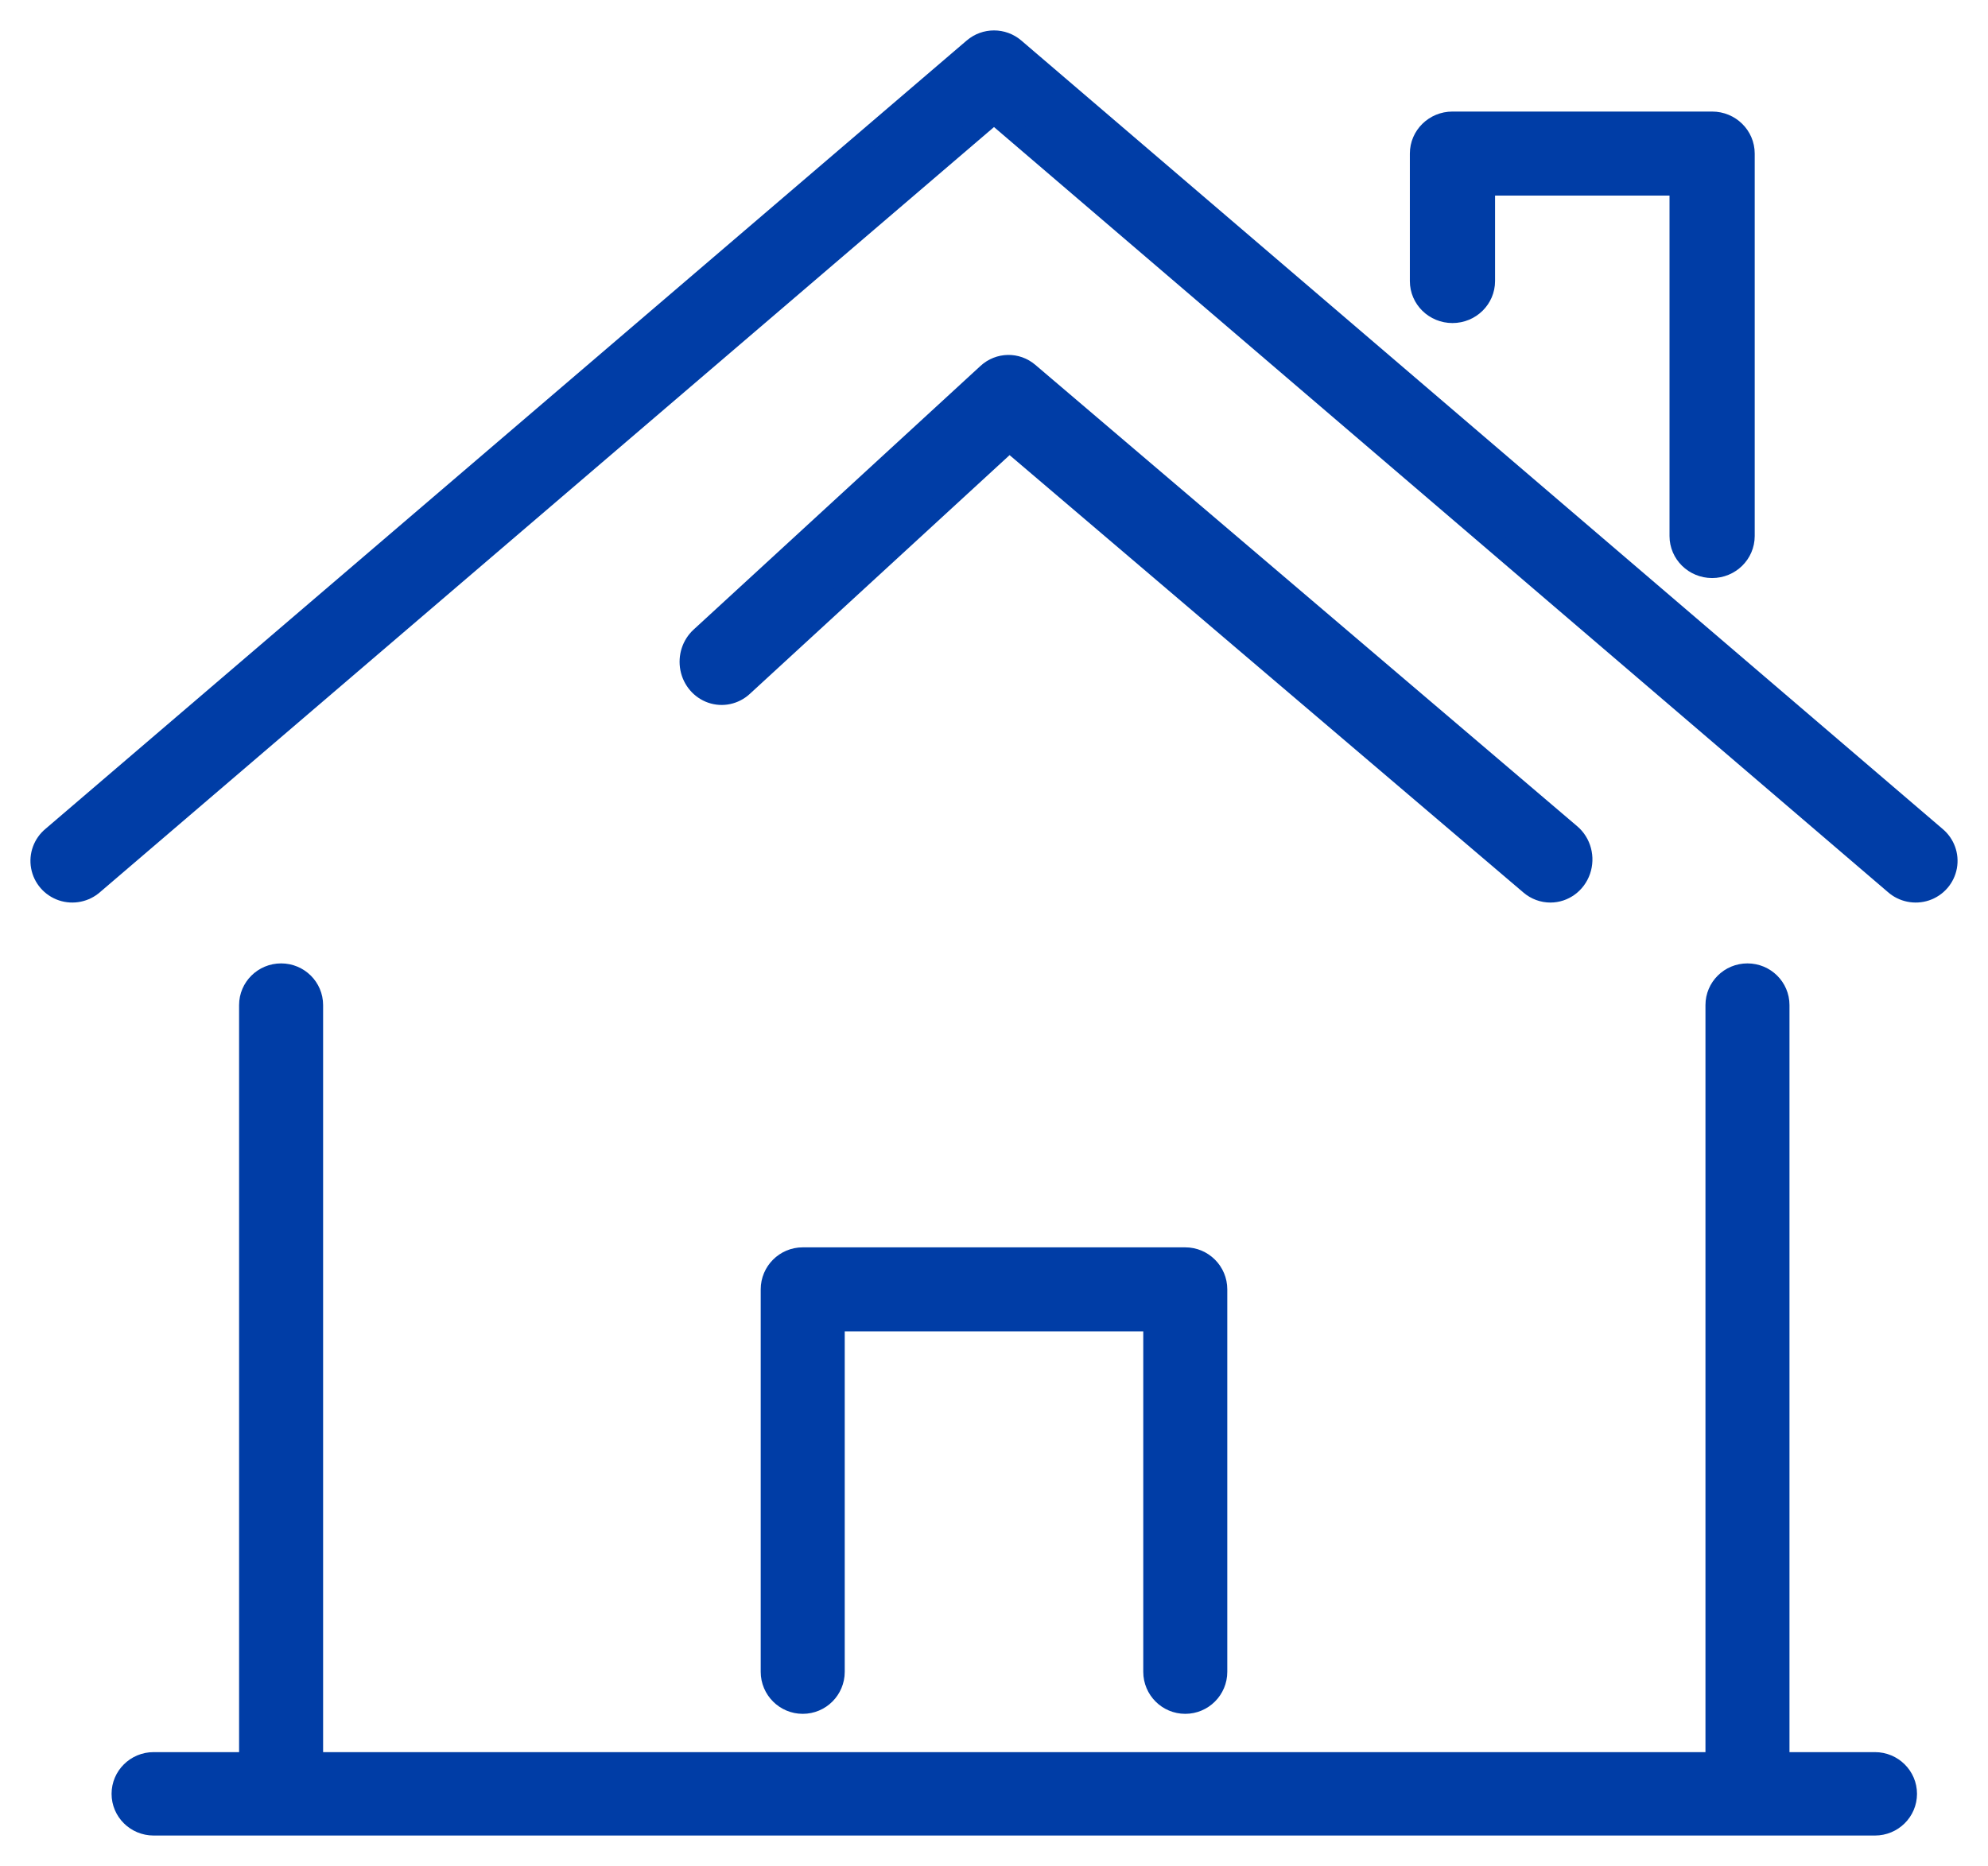 <?xml version="1.0" encoding="UTF-8"?>
<svg width="49px" height="46px" viewBox="0 0 49 46" version="1.1" xmlns="http://www.w3.org/2000/svg" xmlns:xlink="http://www.w3.org/1999/xlink">
    <title>8-Property</title>
    <g id="Final-Images" stroke="none" stroke-width="1" fill="none" fill-rule="evenodd">
        <g id="Card-Copy-6" transform="translate(-29, -49)" fill="#003DA6" fill-rule="nonzero" stroke="#003DA6" stroke-width="0.5">
            <g id="8-Property" transform="translate(30, 50)">
                <path d="M46.715,19.622 L24.011,0.189 C23.717,-0.063 23.283,-0.063 22.989,0.189 L0.285,19.622 C0.066,19.802 -0.038,20.085 0.013,20.362 C0.064,20.64 0.262,20.868 0.531,20.959 C0.8,21.049 1.097,20.988 1.308,20.799 L23.5,1.803 L45.692,20.799 C45.903,20.988 46.2,21.049 46.469,20.959 C46.738,20.868 46.936,20.64 46.987,20.362 C47.038,20.085 46.934,19.802 46.715,19.622 Z" id="Path"></path>
                <path d="M34.8,6.714 C35.242,6.714 35.6,6.363 35.6,5.929 L35.6,3.571 L40.4,3.571 L40.4,12.214 C40.4,12.648 40.758,13 41.2,13 C41.642,13 42,12.648 42,12.214 L42,2.786 C42,2.352 41.642,2 41.2,2 L34.8,2 C34.358,2 34,2.352 34,2.786 L34,5.929 C34,6.363 34.358,6.714 34.8,6.714 Z" id="Path"></path>
                <path d="M28.214,41 C28.648,41 29,40.648 29,40.214 L29,30.786 C29,30.352 28.648,30 28.214,30 L18.786,30 C18.352,30 18,30.352 18,30.786 L18,40.214 C18,40.648 18.352,41 18.786,41 C19.22,41 19.571,40.648 19.571,40.214 L19.571,31.571 L27.429,31.571 L27.429,40.214 C27.429,40.648 27.78,41 28.214,41 Z" id="Path"></path>
                <path d="M45.214,42.444 L42.857,42.444 L42.857,23.778 C42.857,23.348 42.505,23 42.071,23 C41.637,23 41.286,23.348 41.286,23.778 L41.286,42.444 L6.714,42.444 L6.714,23.778 C6.714,23.348 6.363,23 5.929,23 C5.495,23 5.143,23.348 5.143,23.778 L5.143,42.444 L2.786,42.444 C2.352,42.444 2,42.793 2,43.222 C2,43.652 2.352,44 2.786,44 L45.214,44 C45.648,44 46,43.652 46,43.222 C46,42.793 45.648,42.444 45.214,42.444 Z" id="Path"></path>
                <path d="M37.214,21 C37.546,21 37.842,20.785 37.954,20.462 C38.066,20.139 37.97,19.778 37.714,19.56 L24.357,8.185 C24.059,7.931 23.625,7.939 23.336,8.205 L16.265,14.705 C16.055,14.898 15.96,15.192 16.016,15.477 C16.072,15.763 16.272,15.995 16.538,16.087 C16.805,16.179 17.099,16.117 17.31,15.924 L23.878,9.886 L36.714,20.815 C36.855,20.935 37.032,21 37.214,21 Z" id="Path"></path>
            </g>
        </g>
    </g>
</svg>